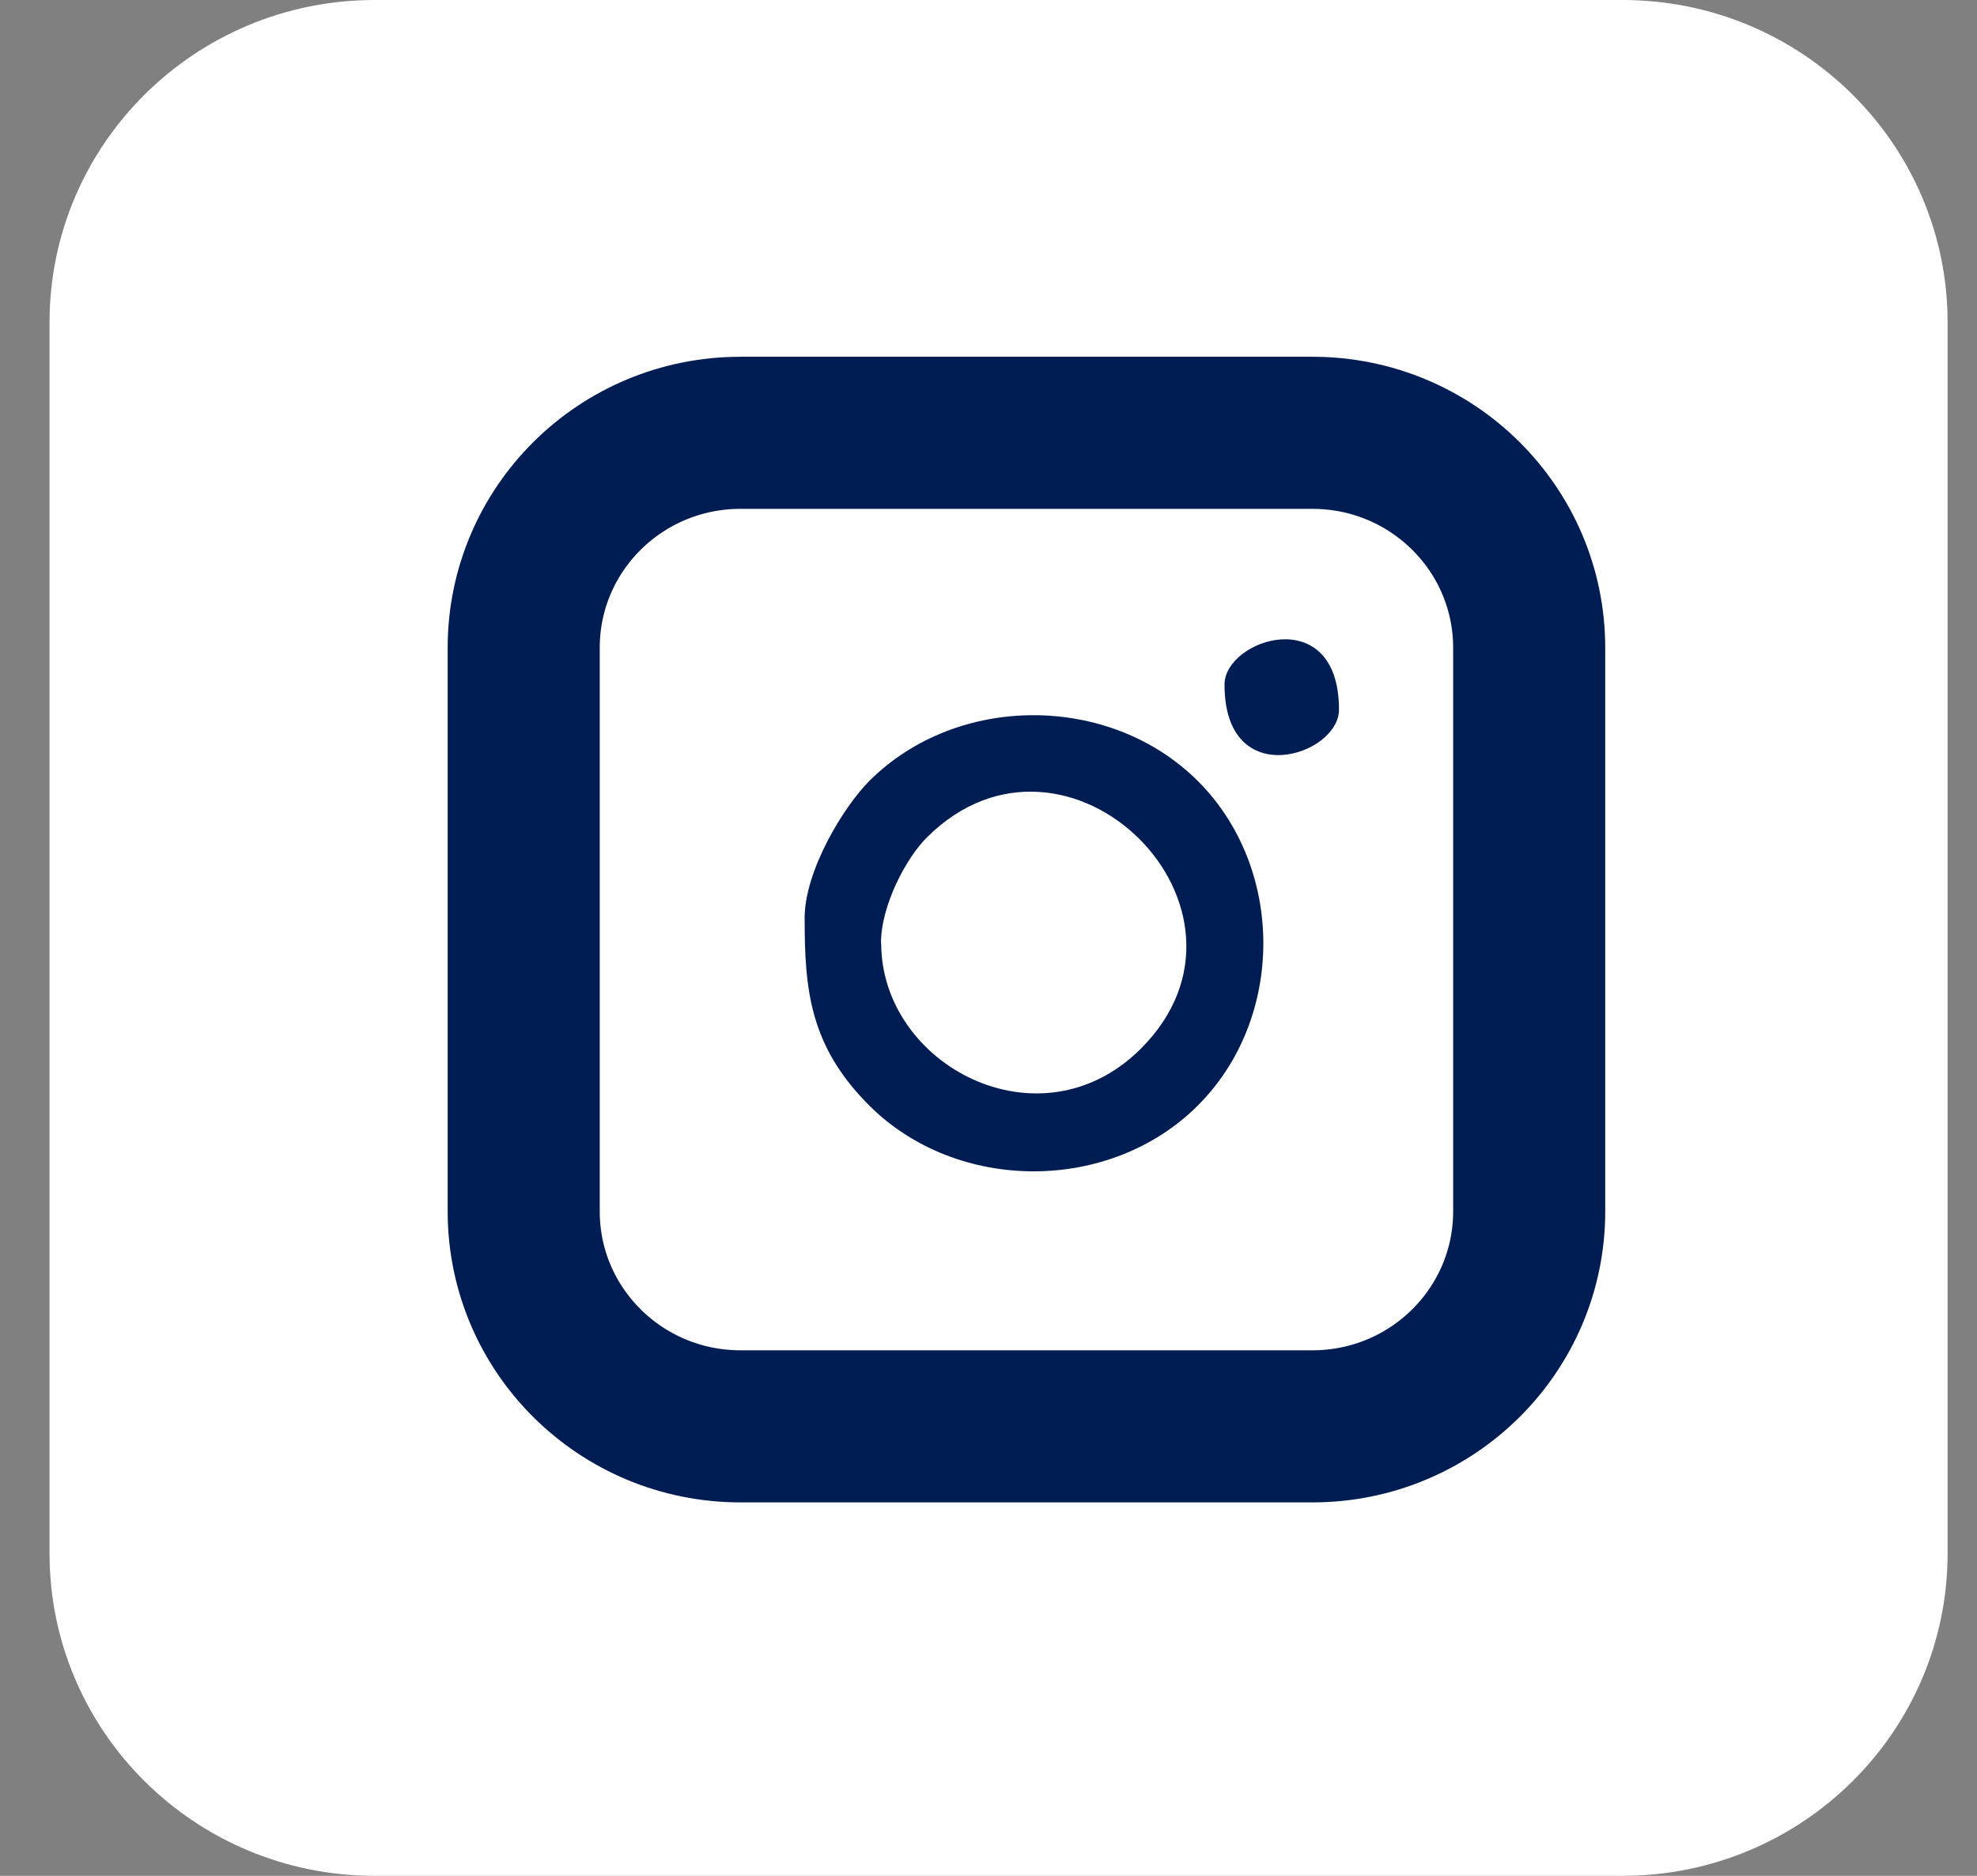 <svg width="39" height="37" viewBox="0 0 39 37" fill="none" xmlns="http://www.w3.org/2000/svg">
<rect x="0" y="0" width="39" height="37" fill="#808080" stroke="none"/>
<path d="M32.007 0H7.39C3.848 0 0.977 2.848 0.977 6.361V30.639C0.977 34.152 3.848 37 7.39 37H32.007C35.549 37 38.42 34.152 38.42 30.639V6.361C38.42 2.848 35.549 0 32.007 0Z" fill="white"/>
<path d="M25.89 8.537H14.607C12.245 8.537 10.331 10.435 10.331 12.777V23.894C10.331 26.236 12.245 28.134 14.607 28.134H25.89C28.252 28.134 30.166 26.236 30.166 23.894V12.777C30.166 10.435 28.252 8.537 25.89 8.537Z" stroke="#001D53" stroke-width="3" stroke-miterlimit="22.926"/>
<path fill-rule="evenodd" clip-rule="evenodd" d="M17.379 18.604C17.379 17.855 17.879 16.919 18.287 16.515C21.055 13.765 25.267 17.942 22.498 20.692C20.508 22.666 17.383 21.009 17.383 18.604H17.379ZM15.873 18.108C15.873 19.515 15.969 20.633 17.156 21.814C18.89 23.534 21.891 23.534 23.621 21.814C25.355 20.094 25.355 17.117 23.621 15.397C21.887 13.677 18.886 13.677 17.156 15.397C16.652 15.897 15.873 17.165 15.873 18.108Z" fill="#001D53"/>
<path fill-rule="evenodd" clip-rule="evenodd" d="M24.156 13.503C24.156 15.643 26.414 14.902 26.414 13.999C26.414 11.863 24.156 12.6 24.156 13.503Z" fill="#001D53"/>
</svg>
